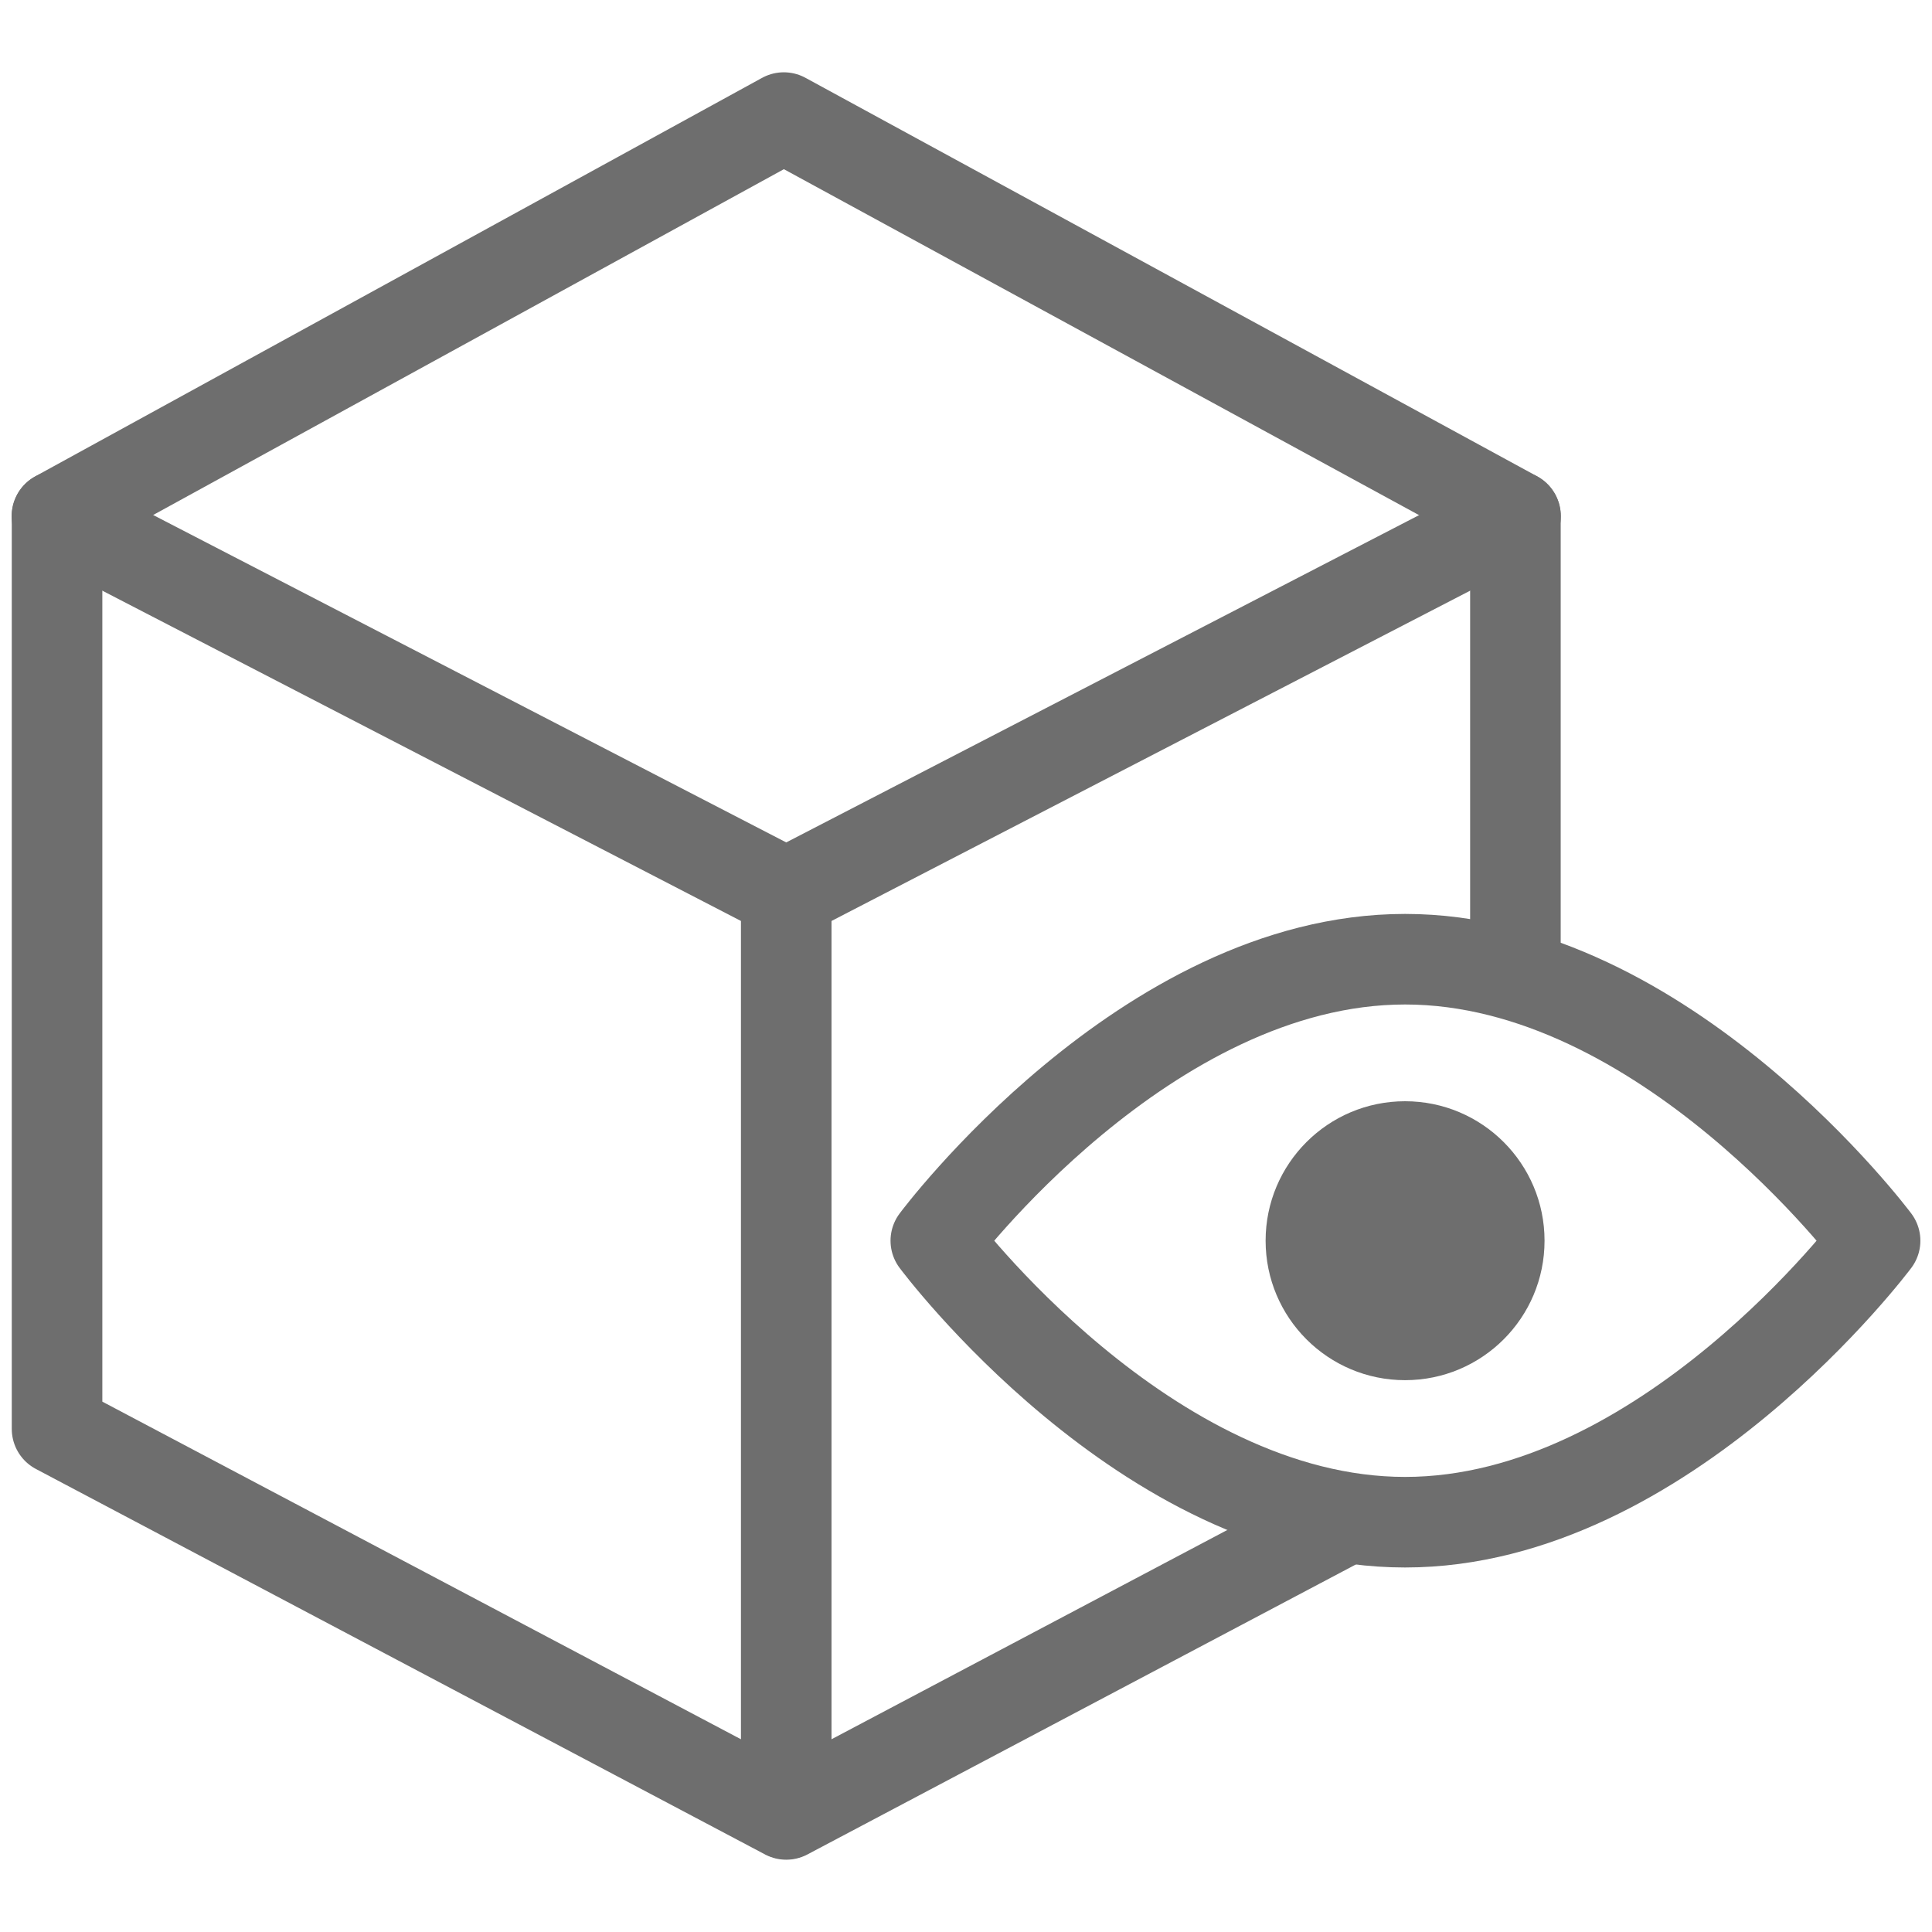 <svg id="Layer_1" data-name="Layer 1" xmlns="http://www.w3.org/2000/svg" viewBox="0 0 128 128"><defs><style>.cls-1{fill:none;stroke:#6e6e6e;stroke-linecap:round;stroke-linejoin:round;stroke-width:6px;}.cls-2{fill:#6e6e6e;}</style></defs><polyline class="cls-1" points="100.4 63.13 100.4 34.19 51.93 7.79 3.78 34.19 3.78 94.67 52.09 120.21 88.48 100.97"/><polyline class="cls-1" points="3.77 34.2 52.09 59.19 100.41 34.2"/><line class="cls-1" x1="52.09" y1="59.19" x2="52.09" y2="120.18"/><path class="cls-1" d="M124.23,82.2s-13.94,18.65-31.14,18.65S62,82.2,62,82.2,75.89,63.55,93.09,63.55,124.23,82.2,124.23,82.2Z"/><circle class="cls-2" cx="93.09" cy="82.2" r="9.24"/></svg>